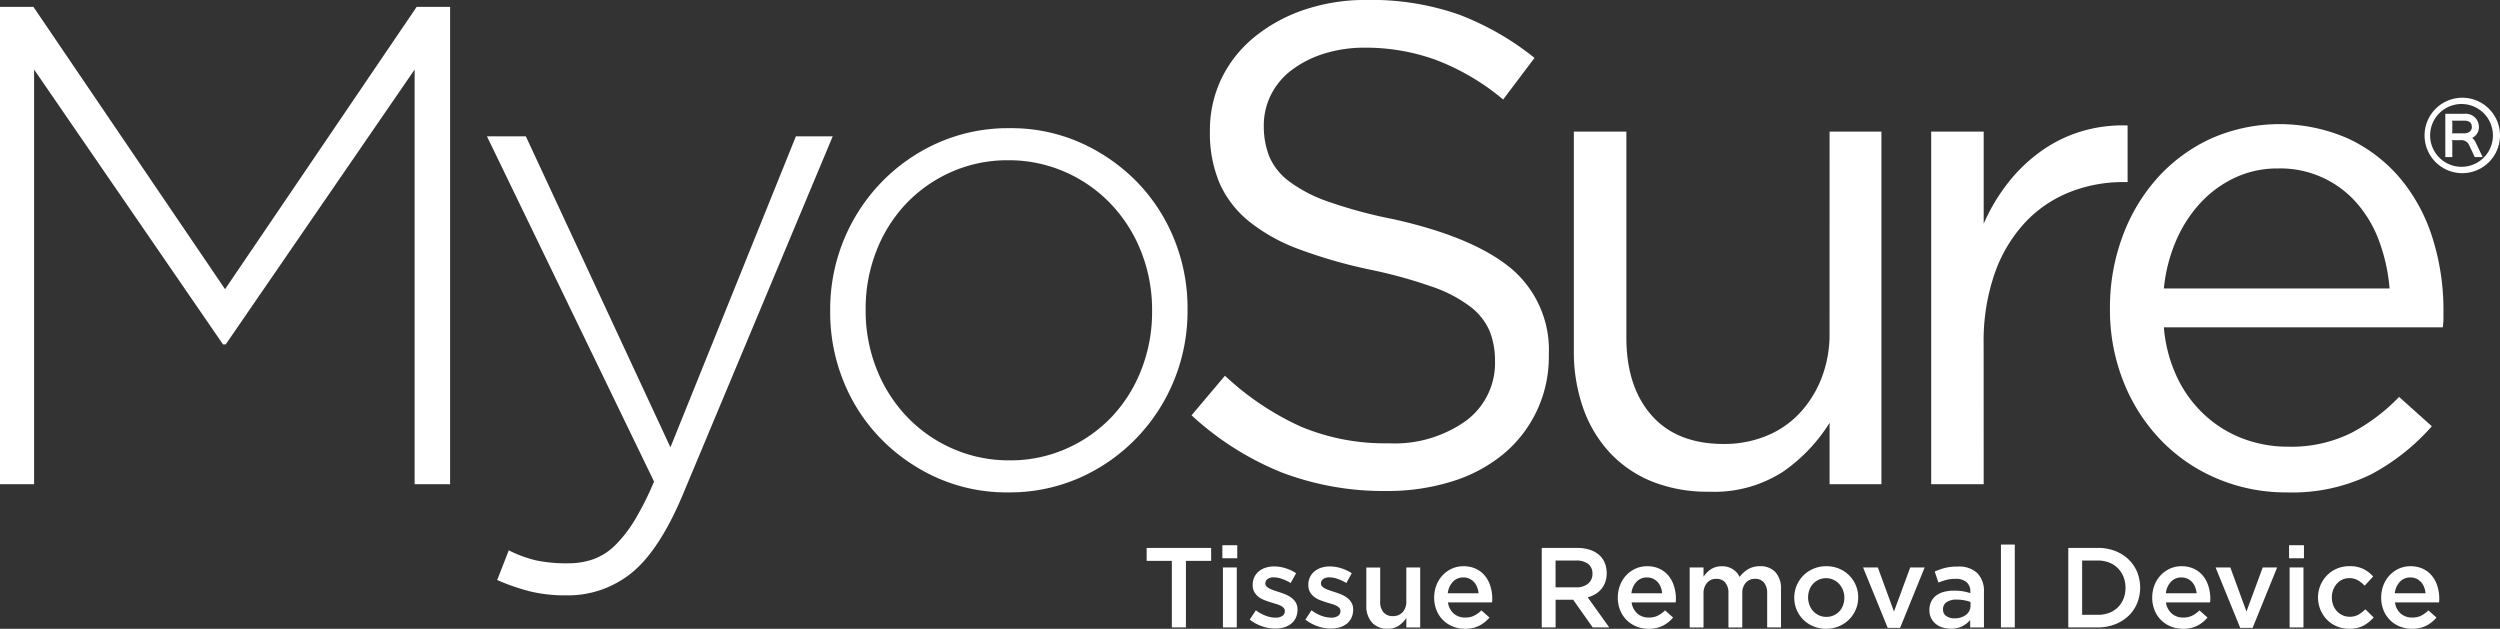 <svg xmlns="http://www.w3.org/2000/svg" width="268.501" height="67.532" viewBox="0 0 268.501 67.532"><rect x="0" y="0" width="268.501" height="67.532" fill="#333333" stroke="none"/><g transform="translate(260.41 10.497)"><path d="M333.71,118.681a4.051,4.051,0,1,1,4.05-4.051A4.058,4.058,0,0,1,333.71,118.681Zm0-7.428A3.373,3.373,0,1,0,337,114.63,3.377,3.377,0,0,0,333.71,111.252Zm2.186,5.7h-.848l-.578-1.23a.924.924,0,0,0-.975-.585h-.946l.087.086v1.729h-.751v-4.647h2.031a1.42,1.42,0,0,1,1.58,1.426,1.288,1.288,0,0,1-.722,1.162,1.38,1.38,0,0,1,.382.508Zm-1.981-3.915h-1.367l.087.087v1.192l-.087.087h1.307c.586,0,.879-.292.879-.673C334.735,113.233,334.411,113.039,333.915,113.039Z" transform="translate(-329.668 -110.579)" fill="#fff"></path></g><path d="M124.007,152.469V107.935l-20.289,29.518h-.291L83.138,107.935v44.533H79.476V101.2h3.588l20.583,30.323L124.228,101.2h3.589v51.272Z" transform="translate(-79.476 -100.465)" fill="#fff"></path><path d="M150.676,153.24q-2.492,5.858-5.456,8.24a10.854,10.854,0,0,1-7,2.38,16.076,16.076,0,0,1-3.809-.411,22.569,22.569,0,0,1-3.588-1.237l1.244-3.186a13.332,13.332,0,0,0,2.857,1.062,15.628,15.628,0,0,0,3.516.329,8.111,8.111,0,0,0,2.71-.438,6.535,6.535,0,0,0,2.344-1.5,13.878,13.878,0,0,0,2.124-2.742,32.289,32.289,0,0,0,2.05-4.1l-17.945-37.076H133.9l15.528,33.4,13.476-33.4h3.955Z" transform="translate(-77.424 -99.919)" fill="#fff"></path><path d="M202.091,140.751a19.533,19.533,0,0,1-4.028,6.225,19.318,19.318,0,0,1-6.116,4.285,18.6,18.6,0,0,1-7.691,1.575,18.34,18.34,0,0,1-7.654-1.575,19.6,19.6,0,0,1-6.042-4.211,18.942,18.942,0,0,1-3.992-6.152,19.657,19.657,0,0,1-1.428-7.471v-.147a19.607,19.607,0,0,1,5.456-13.7,19.361,19.361,0,0,1,6.116-4.285,18.6,18.6,0,0,1,7.69-1.575,18.361,18.361,0,0,1,7.655,1.575,19.7,19.7,0,0,1,6.043,4.211,19.012,19.012,0,0,1,3.991,6.152,19.657,19.657,0,0,1,1.428,7.471v.147A19.653,19.653,0,0,1,202.091,140.751Zm-2.38-7.471a16.855,16.855,0,0,0-1.178-6.308,15.762,15.762,0,0,0-3.274-5.139,15.2,15.2,0,0,0-4.93-3.427,14.984,14.984,0,0,0-6.071-1.241,14.794,14.794,0,0,0-6.146,1.276,15.12,15.12,0,0,0-4.858,3.429,15.563,15.563,0,0,0-3.164,5.067,16.859,16.859,0,0,0-1.141,6.2v.145a16.867,16.867,0,0,0,1.178,6.306,15.776,15.776,0,0,0,3.274,5.142,15.185,15.185,0,0,0,4.93,3.426,14.979,14.979,0,0,0,6.071,1.24,14.785,14.785,0,0,0,6.146-1.277,15.1,15.1,0,0,0,4.858-3.425,15.579,15.579,0,0,0,3.164-5.068,16.855,16.855,0,0,0,1.141-6.2Z" transform="translate(-75.977 -99.954)" fill="#fff"></path><path d="M210.772,117.285a6.529,6.529,0,0,0,2.124,2.678,15.529,15.529,0,0,0,4.246,2.2,50.9,50.9,0,0,0,6.96,1.87q8.565,1.906,12.634,5.281a11.453,11.453,0,0,1,4.063,9.317,13.553,13.553,0,0,1-4.888,10.637A16.168,16.168,0,0,1,230.4,152.2a23.116,23.116,0,0,1-7.029,1.026,30.7,30.7,0,0,1-11.244-1.985,31.752,31.752,0,0,1-9.7-6.144l3.589-4.249a30.2,30.2,0,0,0,8.13,5.456,23.374,23.374,0,0,0,9.449,1.8,13.181,13.181,0,0,0,8.312-2.421,7.7,7.7,0,0,0,3.113-6.383,8.545,8.545,0,0,0-.586-3.264,6.546,6.546,0,0,0-2.06-2.6A14.542,14.542,0,0,0,228.3,131.3a51.6,51.6,0,0,0-6.643-1.835,53.232,53.232,0,0,1-7.672-2.2,19.067,19.067,0,0,1-5.4-3.008,11.03,11.03,0,0,1-3.157-4.108,13.839,13.839,0,0,1-1.028-5.576,12.773,12.773,0,0,1,1.245-5.647,13.1,13.1,0,0,1,3.517-4.439,17.1,17.1,0,0,1,5.346-2.935,20.517,20.517,0,0,1,6.74-1.063,28.46,28.46,0,0,1,9.849,1.552,29.879,29.879,0,0,1,8.167,4.673l-3.371,4.468a25.049,25.049,0,0,0-7.214-4.249,21.994,21.994,0,0,0-7.579-1.319,14.473,14.473,0,0,0-4.5.66,11.4,11.4,0,0,0-3.442,1.762,7.588,7.588,0,0,0-2.2,2.64,7.263,7.263,0,0,0-.77,3.3A8.819,8.819,0,0,0,210.772,117.285Z" transform="translate(-74.455 -100.494)" fill="#fff"></path><path d="M269.342,114.075h5.567v37.868h-5.567V145.35a17.814,17.814,0,0,1-4.98,5.236,13.59,13.59,0,0,1-7.982,2.162,15.965,15.965,0,0,1-6.116-1.1,12.634,12.634,0,0,1-4.542-3.113,13.668,13.668,0,0,1-2.856-4.8,18.224,18.224,0,0,1-.99-6.152V114.075h5.641v22.119q0,5.276,2.708,8.352t7.766,3.076a11.922,11.922,0,0,0,4.5-.843,10.1,10.1,0,0,0,3.589-2.417,11.669,11.669,0,0,0,2.381-3.772,12.943,12.943,0,0,0,.877-4.834Z" transform="translate(-72.844 -99.939)" fill="#fff"></path><path d="M284.387,151.969h-5.638V114.1h5.638v9.888a20.208,20.208,0,0,1,2.566-4.322,17.168,17.168,0,0,1,3.515-3.406,14.911,14.911,0,0,1,4.323-2.161,15.454,15.454,0,0,1,5.052-.659v6.079H299.4a15.524,15.524,0,0,0-5.822,1.1,13.213,13.213,0,0,0-4.8,3.3,15.6,15.6,0,0,0-3.224,5.457,22.13,22.13,0,0,0-1.173,7.508Z" transform="translate(-71.338 -99.965)" fill="#fff"></path><path d="M304.448,140.585a13.173,13.173,0,0,0,3,4.028,12.614,12.614,0,0,0,4.1,2.491,13.564,13.564,0,0,0,4.761.842,14.513,14.513,0,0,0,6.774-1.464,20.056,20.056,0,0,0,5.165-3.882l3.517,3.15a23.206,23.206,0,0,1-6.519,5.164,19.242,19.242,0,0,1-9.084,1.941,18.927,18.927,0,0,1-7.324-1.428,18.255,18.255,0,0,1-6.022-4.029,19.2,19.2,0,0,1-4.1-6.262,20.813,20.813,0,0,1-1.521-8.058,21.864,21.864,0,0,1,1.354-7.726,19.413,19.413,0,0,1,3.772-6.3,17.614,17.614,0,0,1,5.751-4.211,18.269,18.269,0,0,1,14.758.036,16.391,16.391,0,0,1,5.567,4.285,18.656,18.656,0,0,1,3.441,6.372,25.56,25.56,0,0,1,1.173,7.836v.806a7.09,7.09,0,0,1-.074.953H302.983A15.539,15.539,0,0,0,304.448,140.585Zm22.779-9.632a19.461,19.461,0,0,0-1.056-4.908,13.076,13.076,0,0,0-2.329-4.1,10.889,10.889,0,0,0-8.627-3.882,10.679,10.679,0,0,0-4.587.989,11.931,11.931,0,0,0-3.713,2.71,14.269,14.269,0,0,0-2.622,4.064,17.28,17.28,0,0,0-1.309,5.127Z" transform="translate(-70.584 -99.971)" fill="#fff"></path><g transform="translate(123.147 58.482)"><path d="M202.012,165.571H200.5v-7.147h-2.707v-1.391h6.928v1.391h-2.707Z" transform="translate(-197.791 -156.667)" fill="#fff"></path><path d="M205.607,158.154v-1.4h1.6v1.4Zm.06,7.428v-6.441h1.488v6.441Z" transform="translate(-197.472 -156.678)" fill="#fff"></path><path d="M213.37,164.48a1.736,1.736,0,0,1-.506.628,2.245,2.245,0,0,1-.762.379,3.34,3.34,0,0,1-.94.128,4.319,4.319,0,0,1-1.408-.245,4.5,4.5,0,0,1-1.323-.719l.659-1a4.233,4.233,0,0,0,1.067.591,2.989,2.989,0,0,0,1.043.2,1.248,1.248,0,0,0,.738-.189.593.593,0,0,0,.262-.506v-.025a.474.474,0,0,0-.116-.316,1.065,1.065,0,0,0-.317-.238,2.751,2.751,0,0,0-.463-.182l-.543-.166q-.353-.109-.714-.244a2.607,2.607,0,0,1-.645-.348,1.76,1.76,0,0,1-.47-.525,1.507,1.507,0,0,1-.183-.774v-.024a1.85,1.85,0,0,1,.178-.818,1.81,1.81,0,0,1,.487-.621,2.183,2.183,0,0,1,.732-.39,2.935,2.935,0,0,1,.9-.134,4.13,4.13,0,0,1,1.232.195,4.4,4.4,0,0,1,1.135.537l-.586,1.049a4.841,4.841,0,0,0-.939-.445,2.688,2.688,0,0,0-.878-.164,1.067,1.067,0,0,0-.664.183.559.559,0,0,0-.238.463v.024a.415.415,0,0,0,.123.3,1.171,1.171,0,0,0,.323.232,3.59,3.59,0,0,0,.463.195q.262.092.542.177.354.111.708.256a2.936,2.936,0,0,1,.64.36,1.785,1.785,0,0,1,.469.518,1.414,1.414,0,0,1,.184.744v.024A2.011,2.011,0,0,1,213.37,164.48Z" transform="translate(-197.356 -156.589)" fill="#fff"></path><path d="M219.112,164.48a1.736,1.736,0,0,1-.506.628,2.236,2.236,0,0,1-.762.379,3.338,3.338,0,0,1-.939.128,4.321,4.321,0,0,1-1.409-.245,4.5,4.5,0,0,1-1.323-.719l.659-1a4.233,4.233,0,0,0,1.067.591,2.994,2.994,0,0,0,1.043.2,1.248,1.248,0,0,0,.738-.189.593.593,0,0,0,.262-.506v-.025a.474.474,0,0,0-.116-.316,1.065,1.065,0,0,0-.317-.238,2.751,2.751,0,0,0-.463-.182l-.543-.166q-.353-.109-.714-.244a2.607,2.607,0,0,1-.645-.348,1.76,1.76,0,0,1-.47-.525,1.507,1.507,0,0,1-.183-.774v-.024a1.849,1.849,0,0,1,.178-.818,1.809,1.809,0,0,1,.487-.621,2.178,2.178,0,0,1,.733-.39,2.923,2.923,0,0,1,.9-.134,4.13,4.13,0,0,1,1.232.195,4.4,4.4,0,0,1,1.135.537l-.586,1.049a4.863,4.863,0,0,0-.938-.445,2.694,2.694,0,0,0-.88-.164,1.067,1.067,0,0,0-.664.183.561.561,0,0,0-.237.463v.024a.414.414,0,0,0,.122.3,1.171,1.171,0,0,0,.323.232,3.547,3.547,0,0,0,.464.195c.174.061.355.121.541.177q.354.111.708.256a2.935,2.935,0,0,1,.64.36,1.785,1.785,0,0,1,.469.518,1.414,1.414,0,0,1,.184.744v.024A2.011,2.011,0,0,1,219.112,164.48Z" transform="translate(-197.122 -156.589)" fill="#fff"></path><path d="M224.759,159.048h1.487v6.441h-1.487v-1.011a3.16,3.16,0,0,1-.791.806,2.044,2.044,0,0,1-1.216.338,2.139,2.139,0,0,1-1.69-.67,2.619,2.619,0,0,1-.6-1.8v-4.1h1.488v3.65a1.713,1.713,0,0,0,.356,1.163,1.272,1.272,0,0,0,1.01.408,1.368,1.368,0,0,0,1.04-.42,1.635,1.635,0,0,0,.4-1.174Z" transform="translate(-196.865 -156.584)" fill="#fff"></path><path d="M229.572,164.012a1.832,1.832,0,0,0,1.219.421,2.17,2.17,0,0,0,.951-.195,3.1,3.1,0,0,0,.793-.574l.866.768a3.576,3.576,0,0,1-1.1.878,3.311,3.311,0,0,1-1.531.329,3.441,3.441,0,0,1-1.3-.244,3.109,3.109,0,0,1-1.75-1.738,3.527,3.527,0,0,1-.257-1.373,3.646,3.646,0,0,1,.232-1.3,3.273,3.273,0,0,1,.653-1.068,3.165,3.165,0,0,1,.994-.725,2.966,2.966,0,0,1,1.269-.269,3.055,3.055,0,0,1,1.348.281,2.77,2.77,0,0,1,.963.756,3.275,3.275,0,0,1,.58,1.111,4.493,4.493,0,0,1,.2,1.329c0,.066,0,.13-.006.2s-.01.134-.019.207h-4.733A1.942,1.942,0,0,0,229.572,164.012Zm2.658-2.19a2.508,2.508,0,0,0-.158-.664,1.708,1.708,0,0,0-.33-.537,1.6,1.6,0,0,0-.493-.36,1.533,1.533,0,0,0-.653-.134,1.487,1.487,0,0,0-1.128.47,2.122,2.122,0,0,0-.543,1.225Z" transform="translate(-196.579 -156.59)" fill="#fff"></path><path d="M244.035,165.571l-2.1-2.977h-1.884v2.977h-1.488v-8.538h3.806a4.339,4.339,0,0,1,1.323.188,2.869,2.869,0,0,1,1,.537,2.306,2.306,0,0,1,.629.853,3.046,3.046,0,0,1,.068,2.086,2.485,2.485,0,0,1-.422.744,2.525,2.525,0,0,1-.64.549,3.151,3.151,0,0,1-.823.348l2.305,3.233Zm-.489-6.823a2.087,2.087,0,0,0-1.309-.362h-2.19v2.879h2.2a1.963,1.963,0,0,0,1.284-.391,1.3,1.3,0,0,0,.477-1.053A1.274,1.274,0,0,0,243.546,158.748Z" transform="translate(-196.126 -156.667)" fill="#fff"></path><path d="M248.52,164.012a1.832,1.832,0,0,0,1.219.421,2.17,2.17,0,0,0,.951-.195,3.1,3.1,0,0,0,.793-.574l.866.768a3.568,3.568,0,0,1-1.1.878,3.3,3.3,0,0,1-1.53.329,3.441,3.441,0,0,1-1.3-.244,3.109,3.109,0,0,1-1.75-1.738,3.526,3.526,0,0,1-.257-1.373,3.646,3.646,0,0,1,.232-1.3,3.272,3.272,0,0,1,.653-1.068,3.165,3.165,0,0,1,.994-.725,2.967,2.967,0,0,1,1.269-.269,3.055,3.055,0,0,1,1.348.281,2.77,2.77,0,0,1,.963.756,3.275,3.275,0,0,1,.58,1.111,4.493,4.493,0,0,1,.2,1.329c0,.066,0,.13-.006.2s-.01.134-.019.207h-4.733A1.942,1.942,0,0,0,248.52,164.012Zm2.658-2.19a2.507,2.507,0,0,0-.158-.664,1.707,1.707,0,0,0-.33-.537,1.6,1.6,0,0,0-.493-.36,1.533,1.533,0,0,0-.653-.134,1.487,1.487,0,0,0-1.128.47,2.123,2.123,0,0,0-.543,1.225Z" transform="translate(-195.805 -156.59)" fill="#fff"></path><path d="M260.112,159.233a2.443,2.443,0,0,1,1.264-.314,2.166,2.166,0,0,1,1.66.64,2.576,2.576,0,0,1,.6,1.825v4.11h-1.487v-3.651a1.766,1.766,0,0,0-.34-1.168,1.189,1.189,0,0,0-.96-.4,1.294,1.294,0,0,0-.989.408,1.672,1.672,0,0,0-.383,1.187v3.626h-1.487v-3.663a1.74,1.74,0,0,0-.34-1.156,1.189,1.189,0,0,0-.959-.4,1.267,1.267,0,0,0-1,.426,1.723,1.723,0,0,0-.377,1.18v3.615h-1.487v-6.441h1.487v.986a4.571,4.571,0,0,1,.341-.418,2.479,2.479,0,0,1,.421-.357,2.048,2.048,0,0,1,.536-.252,2.253,2.253,0,0,1,.665-.093,2.11,2.11,0,0,1,1.176.314,2.077,2.077,0,0,1,.738.831A3.155,3.155,0,0,1,260.112,159.233Z" transform="translate(-195.502 -156.59)" fill="#fff"></path><path d="M271.224,163.579a3.348,3.348,0,0,1-1.812,1.792,3.662,3.662,0,0,1-2.737.006,3.295,3.295,0,0,1-1.8-1.78,3.416,3.416,0,0,1,.006-2.61,3.392,3.392,0,0,1,.719-1.074,3.436,3.436,0,0,1,1.086-.725,3.473,3.473,0,0,1,1.373-.269,3.52,3.52,0,0,1,1.371.262,3.311,3.311,0,0,1,2.056,3.092A3.289,3.289,0,0,1,271.224,163.579Zm-1.372-2.086a2.1,2.1,0,0,0-.406-.665,1.9,1.9,0,0,0-.618-.451,1.907,1.907,0,0,0-2.2.444,1.912,1.912,0,0,0-.388.653,2.344,2.344,0,0,0-.134.8,2.275,2.275,0,0,0,.146.811,2.012,2.012,0,0,0,.406.665,1.951,1.951,0,0,0,.618.445,1.857,1.857,0,0,0,.783.164,1.915,1.915,0,0,0,.806-.164,1.88,1.88,0,0,0,.612-.445,1.926,1.926,0,0,0,.387-.653,2.334,2.334,0,0,0,.134-.8A2.225,2.225,0,0,0,269.852,161.493Z" transform="translate(-195.062 -156.59)" fill="#fff"></path><path d="M276.783,159.048h1.549l-2.635,6.489h-1.329l-2.646-6.489h1.585l1.732,4.733Z" transform="translate(-194.772 -156.584)" fill="#fff"></path><path d="M282.943,165.493V164.7a2.752,2.752,0,0,1-.842.659,2.649,2.649,0,0,1-1.244.268,2.965,2.965,0,0,1-.878-.128,2.168,2.168,0,0,1-.725-.378,1.843,1.843,0,0,1-.689-1.482v-.024a2.009,2.009,0,0,1,.2-.915,1.764,1.764,0,0,1,.542-.646,2.429,2.429,0,0,1,.83-.384,4.043,4.043,0,0,1,1.043-.128,5.739,5.739,0,0,1,.994.073,6.123,6.123,0,0,1,.787.195v-.158a1.281,1.281,0,0,0-.409-1.024,1.743,1.743,0,0,0-1.176-.354,3.891,3.891,0,0,0-.976.11,6.329,6.329,0,0,0-.866.292l-.4-1.183a6.828,6.828,0,0,1,1.1-.39,5.416,5.416,0,0,1,1.354-.146,2.859,2.859,0,0,1,2.134.713,2.753,2.753,0,0,1,.7,2.007v3.818Zm.036-2.733a3.819,3.819,0,0,0-.664-.182,4.327,4.327,0,0,0-.812-.074,1.9,1.9,0,0,0-1.086.269.877.877,0,0,0-.389.769v.024a.8.8,0,0,0,.359.708,1.54,1.54,0,0,0,.884.244,2.235,2.235,0,0,0,.678-.1,1.737,1.737,0,0,0,.542-.274,1.253,1.253,0,0,0,.36-.427,1.2,1.2,0,0,0,.128-.556Z" transform="translate(-194.492 -156.588)" fill="#fff"></path><path d="M285.946,165.585v-8.9h1.488v8.9Z" transform="translate(-194.191 -156.681)" fill="#fff"></path><path d="M300.286,162.978a3.956,3.956,0,0,1-.933,1.36,4.425,4.425,0,0,1-1.439.9,4.961,4.961,0,0,1-1.835.33h-3.184v-8.538h3.184a5.046,5.046,0,0,1,1.835.323,4.376,4.376,0,0,1,1.439.9,3.991,3.991,0,0,1,.933,1.354,4.486,4.486,0,0,1,0,3.372Zm-1.458-2.834a2.791,2.791,0,0,0-.6-.924,2.712,2.712,0,0,0-.936-.613,3.271,3.271,0,0,0-1.223-.221h-1.687v5.831h1.687a3.356,3.356,0,0,0,1.223-.214,2.671,2.671,0,0,0,.936-.6,2.723,2.723,0,0,0,.6-.918,3.3,3.3,0,0,0,0-2.34Z" transform="translate(-193.907 -156.667)" fill="#fff"></path><path d="M303.665,164.012a1.832,1.832,0,0,0,1.219.421,2.17,2.17,0,0,0,.951-.195,3.1,3.1,0,0,0,.793-.574l.866.768a3.576,3.576,0,0,1-1.1.878,3.311,3.311,0,0,1-1.531.329,3.441,3.441,0,0,1-1.3-.244,3.109,3.109,0,0,1-1.75-1.738,3.527,3.527,0,0,1-.257-1.373,3.647,3.647,0,0,1,.232-1.3,3.272,3.272,0,0,1,.653-1.068,3.165,3.165,0,0,1,.994-.725,2.967,2.967,0,0,1,1.269-.269,3.055,3.055,0,0,1,1.348.281,2.77,2.77,0,0,1,.963.756,3.275,3.275,0,0,1,.58,1.111,4.494,4.494,0,0,1,.2,1.329c0,.066,0,.13-.006.2s-.01.134-.019.207H303.03A1.942,1.942,0,0,0,303.665,164.012Zm2.658-2.19a2.506,2.506,0,0,0-.158-.664,1.689,1.689,0,0,0-.33-.537,1.6,1.6,0,0,0-.493-.36,1.533,1.533,0,0,0-.653-.134,1.487,1.487,0,0,0-1.128.47,2.123,2.123,0,0,0-.543,1.225Z" transform="translate(-193.553 -156.59)" fill="#fff"></path><path d="M313.155,159.048h1.55l-2.635,6.489H310.74l-2.647-6.489h1.585l1.732,4.733Z" transform="translate(-193.286 -156.584)" fill="#fff"></path><path d="M315.675,158.154v-1.4h1.6v1.4Zm.06,7.428v-6.441h1.488v6.441Z" transform="translate(-192.977 -156.678)" fill="#fff"></path><path d="M323.554,165.3a3.187,3.187,0,0,1-1.549.335,3.33,3.33,0,0,1-1.33-.262,3.289,3.289,0,0,1-1.06-.719,3.435,3.435,0,0,1-.7-3.665,3.387,3.387,0,0,1,.7-1.074,3.315,3.315,0,0,1,2.4-1,3.356,3.356,0,0,1,1.519.3,3.6,3.6,0,0,1,1.055.806l-.915.988a3.458,3.458,0,0,0-.725-.58,1.844,1.844,0,0,0-.945-.226,1.681,1.681,0,0,0-.744.165,1.789,1.789,0,0,0-.585.444,2.126,2.126,0,0,0-.385.653,2.25,2.25,0,0,0-.14.8,2.327,2.327,0,0,0,.14.817,2,2,0,0,0,.4.659,1.916,1.916,0,0,0,.61.445,1.963,1.963,0,0,0,1.7-.061,3.492,3.492,0,0,0,.75-.58l.891.878A4.068,4.068,0,0,1,323.554,165.3Z" transform="translate(-192.855 -156.59)" fill="#fff"></path><path d="M327.289,164.012a1.832,1.832,0,0,0,1.219.421,2.17,2.17,0,0,0,.951-.195,3.1,3.1,0,0,0,.793-.574l.866.768a3.568,3.568,0,0,1-1.1.878,3.3,3.3,0,0,1-1.53.329,3.441,3.441,0,0,1-1.3-.244,3.109,3.109,0,0,1-1.75-1.738,3.527,3.527,0,0,1-.257-1.373,3.646,3.646,0,0,1,.232-1.3,3.273,3.273,0,0,1,.653-1.068,3.165,3.165,0,0,1,.994-.725,2.967,2.967,0,0,1,1.269-.269,3.055,3.055,0,0,1,1.348.281,2.77,2.77,0,0,1,.963.756,3.275,3.275,0,0,1,.58,1.111,4.494,4.494,0,0,1,.2,1.329c0,.066,0,.13-.006.2s-.01.134-.019.207h-4.733A1.942,1.942,0,0,0,327.289,164.012Zm2.658-2.19a2.508,2.508,0,0,0-.158-.664,1.727,1.727,0,0,0-.33-.537,1.6,1.6,0,0,0-.493-.36,1.533,1.533,0,0,0-.653-.134,1.487,1.487,0,0,0-1.128.47,2.122,2.122,0,0,0-.543,1.225Z" transform="translate(-192.588 -156.59)" fill="#fff"></path></g></svg>